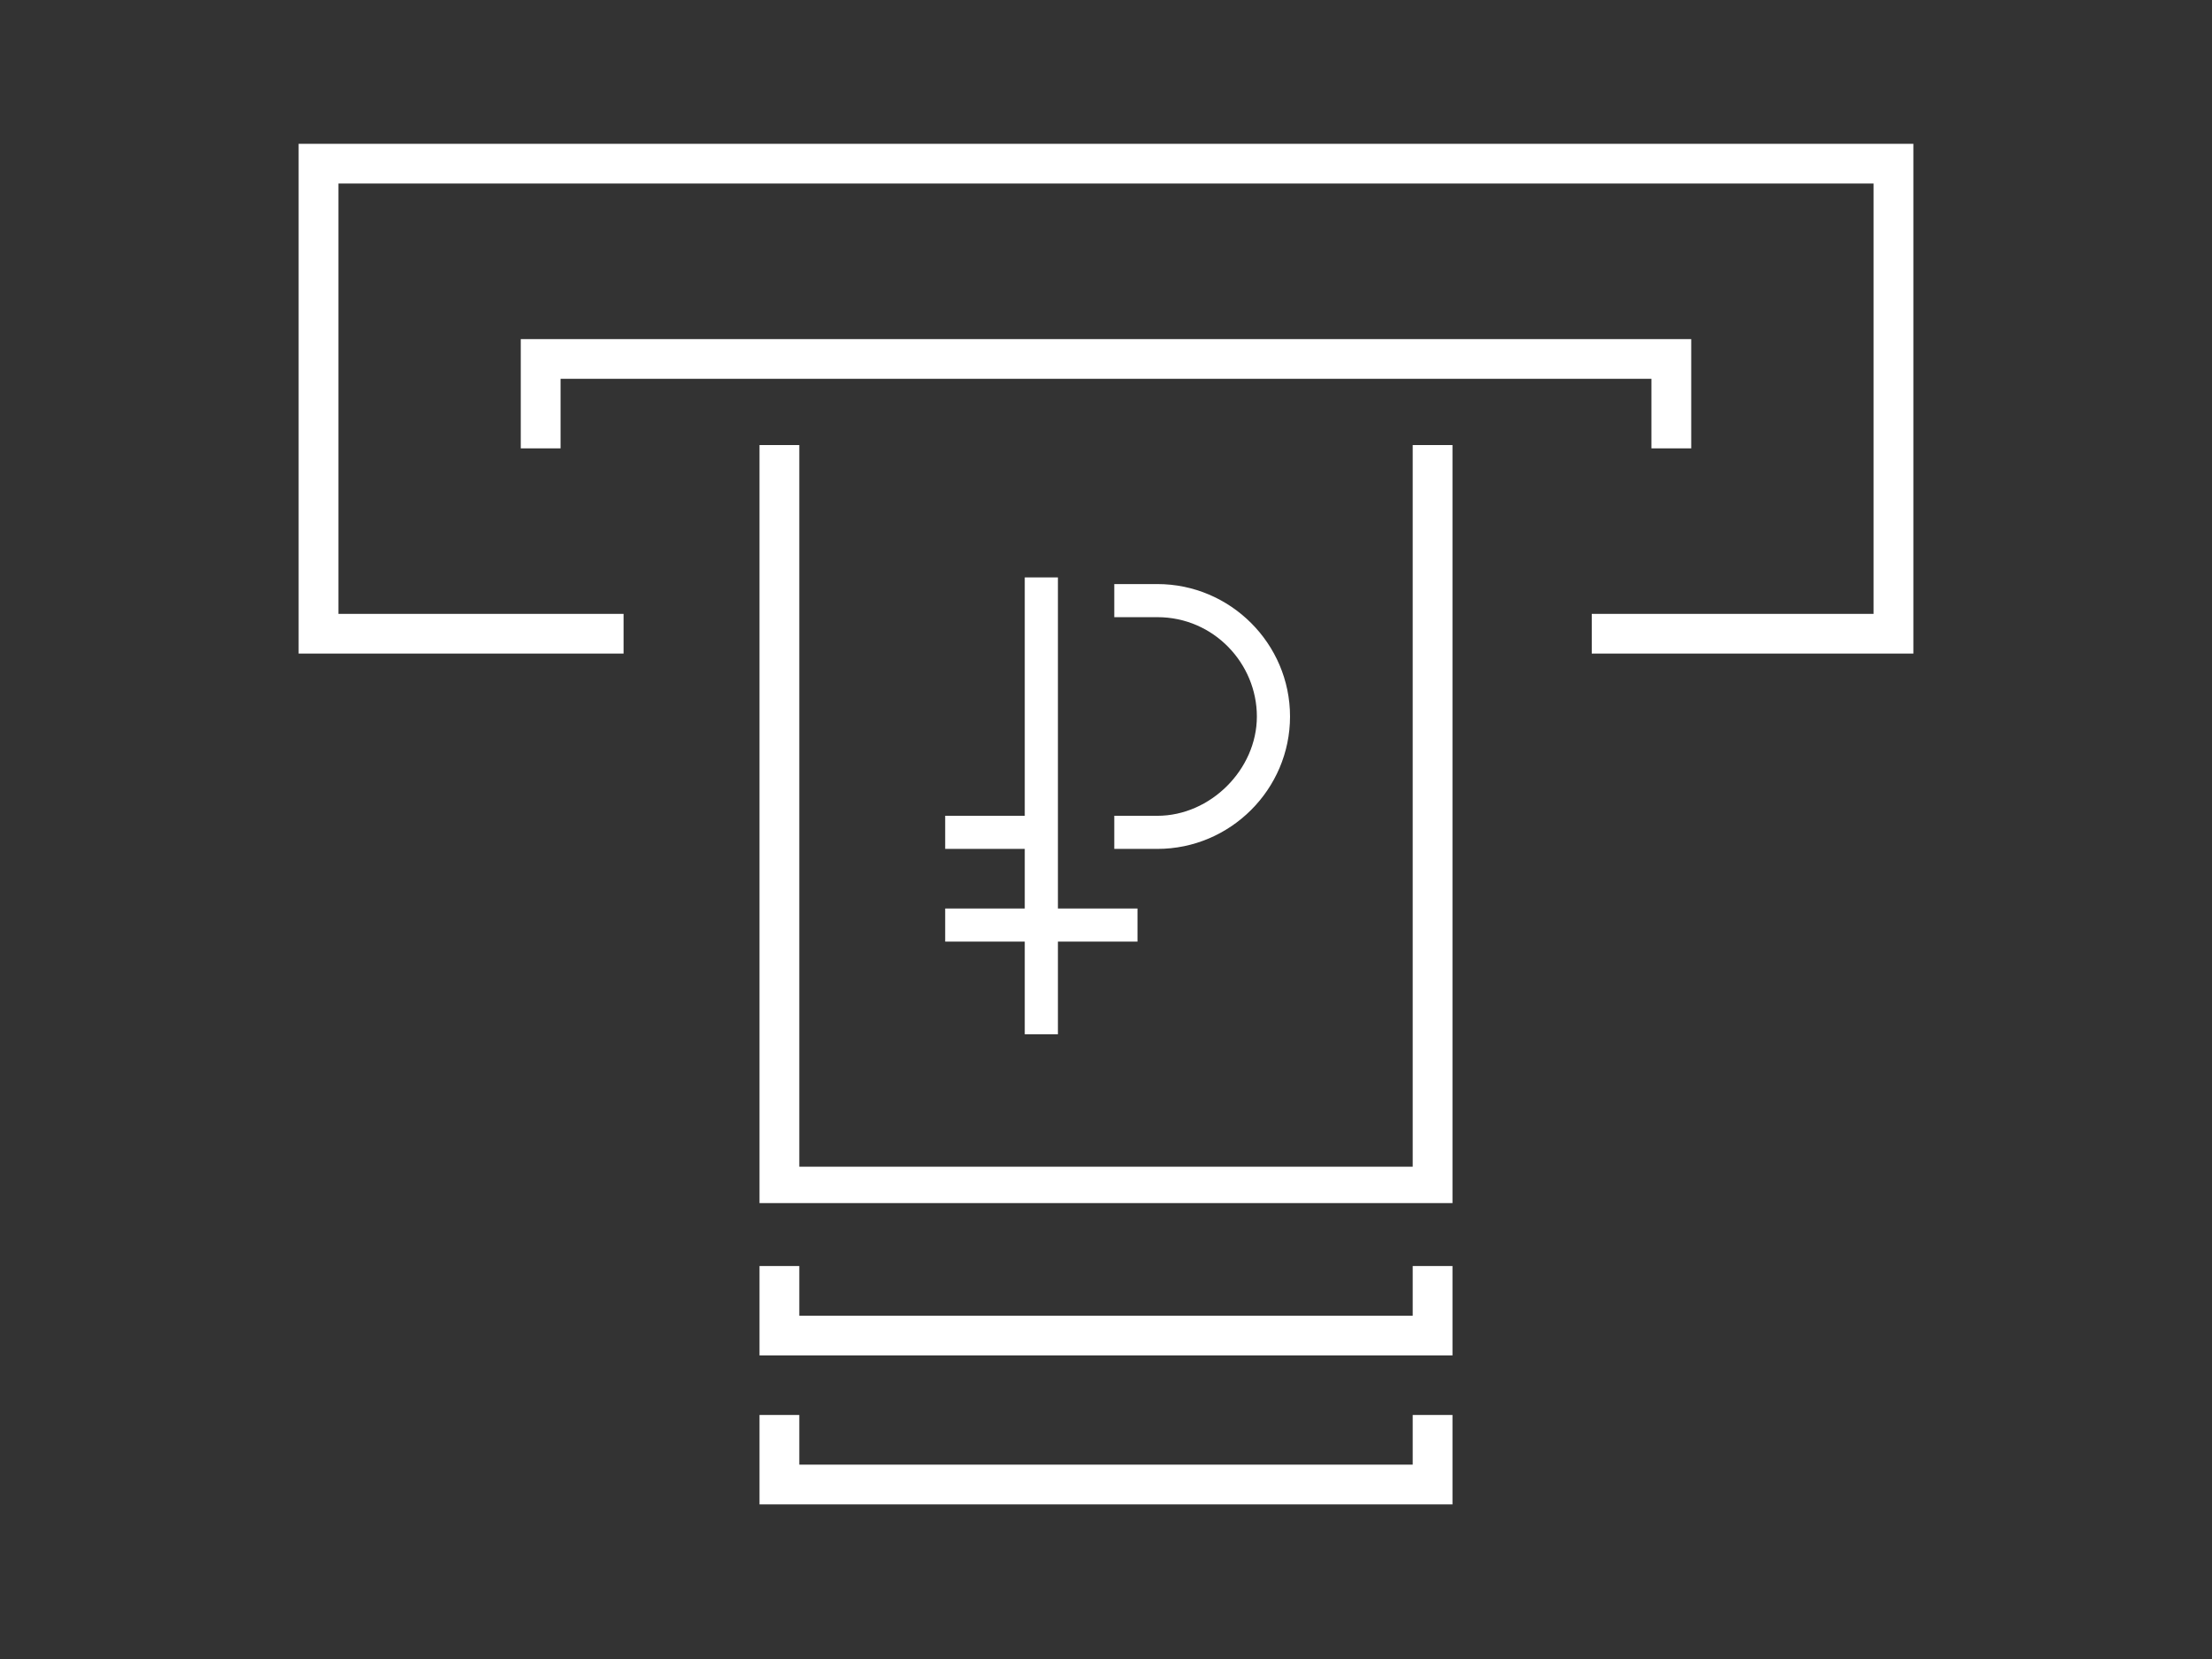 <svg width="200" height="150" viewBox="0 0 200 150" fill="none" xmlns="http://www.w3.org/2000/svg">
<rect x="0" y="0" width="200" height="150" fill="#333333" stroke="none"/>
<path d="M92.655 93.516V85.135H85.46V82.142H92.655V76.754H85.46V73.761H92.655V52.21H95.653V82.142H102.848V85.135H95.653V93.516H92.655ZM116.639 64.781C116.639 58.197 111.242 52.809 104.647 52.809H100.749V55.802H104.647C109.743 55.802 113.641 59.992 113.641 64.781C113.641 69.571 109.444 73.761 104.647 73.761H100.749V76.754H104.647C111.242 76.754 116.639 71.367 116.639 64.781ZM27 13V59.094H56.38V55.503H30.598V16.592H169.402V55.503H143.92V59.094H173V13H27ZM152.914 40.238V30.66H47.086V40.537H50.684V34.251H149.316V40.537H152.914V40.238ZM127.731 105.488H72.269V40.238H68.671V108.781H131.329V40.238H127.731V105.488ZM127.731 118.958H72.269V114.468H68.671V122.549H131.329V114.468H127.731V118.958ZM127.731 132.427H72.269V127.937H68.671V136.019H131.329V127.937H127.731V132.427Z" fill="white"/>
</svg>
